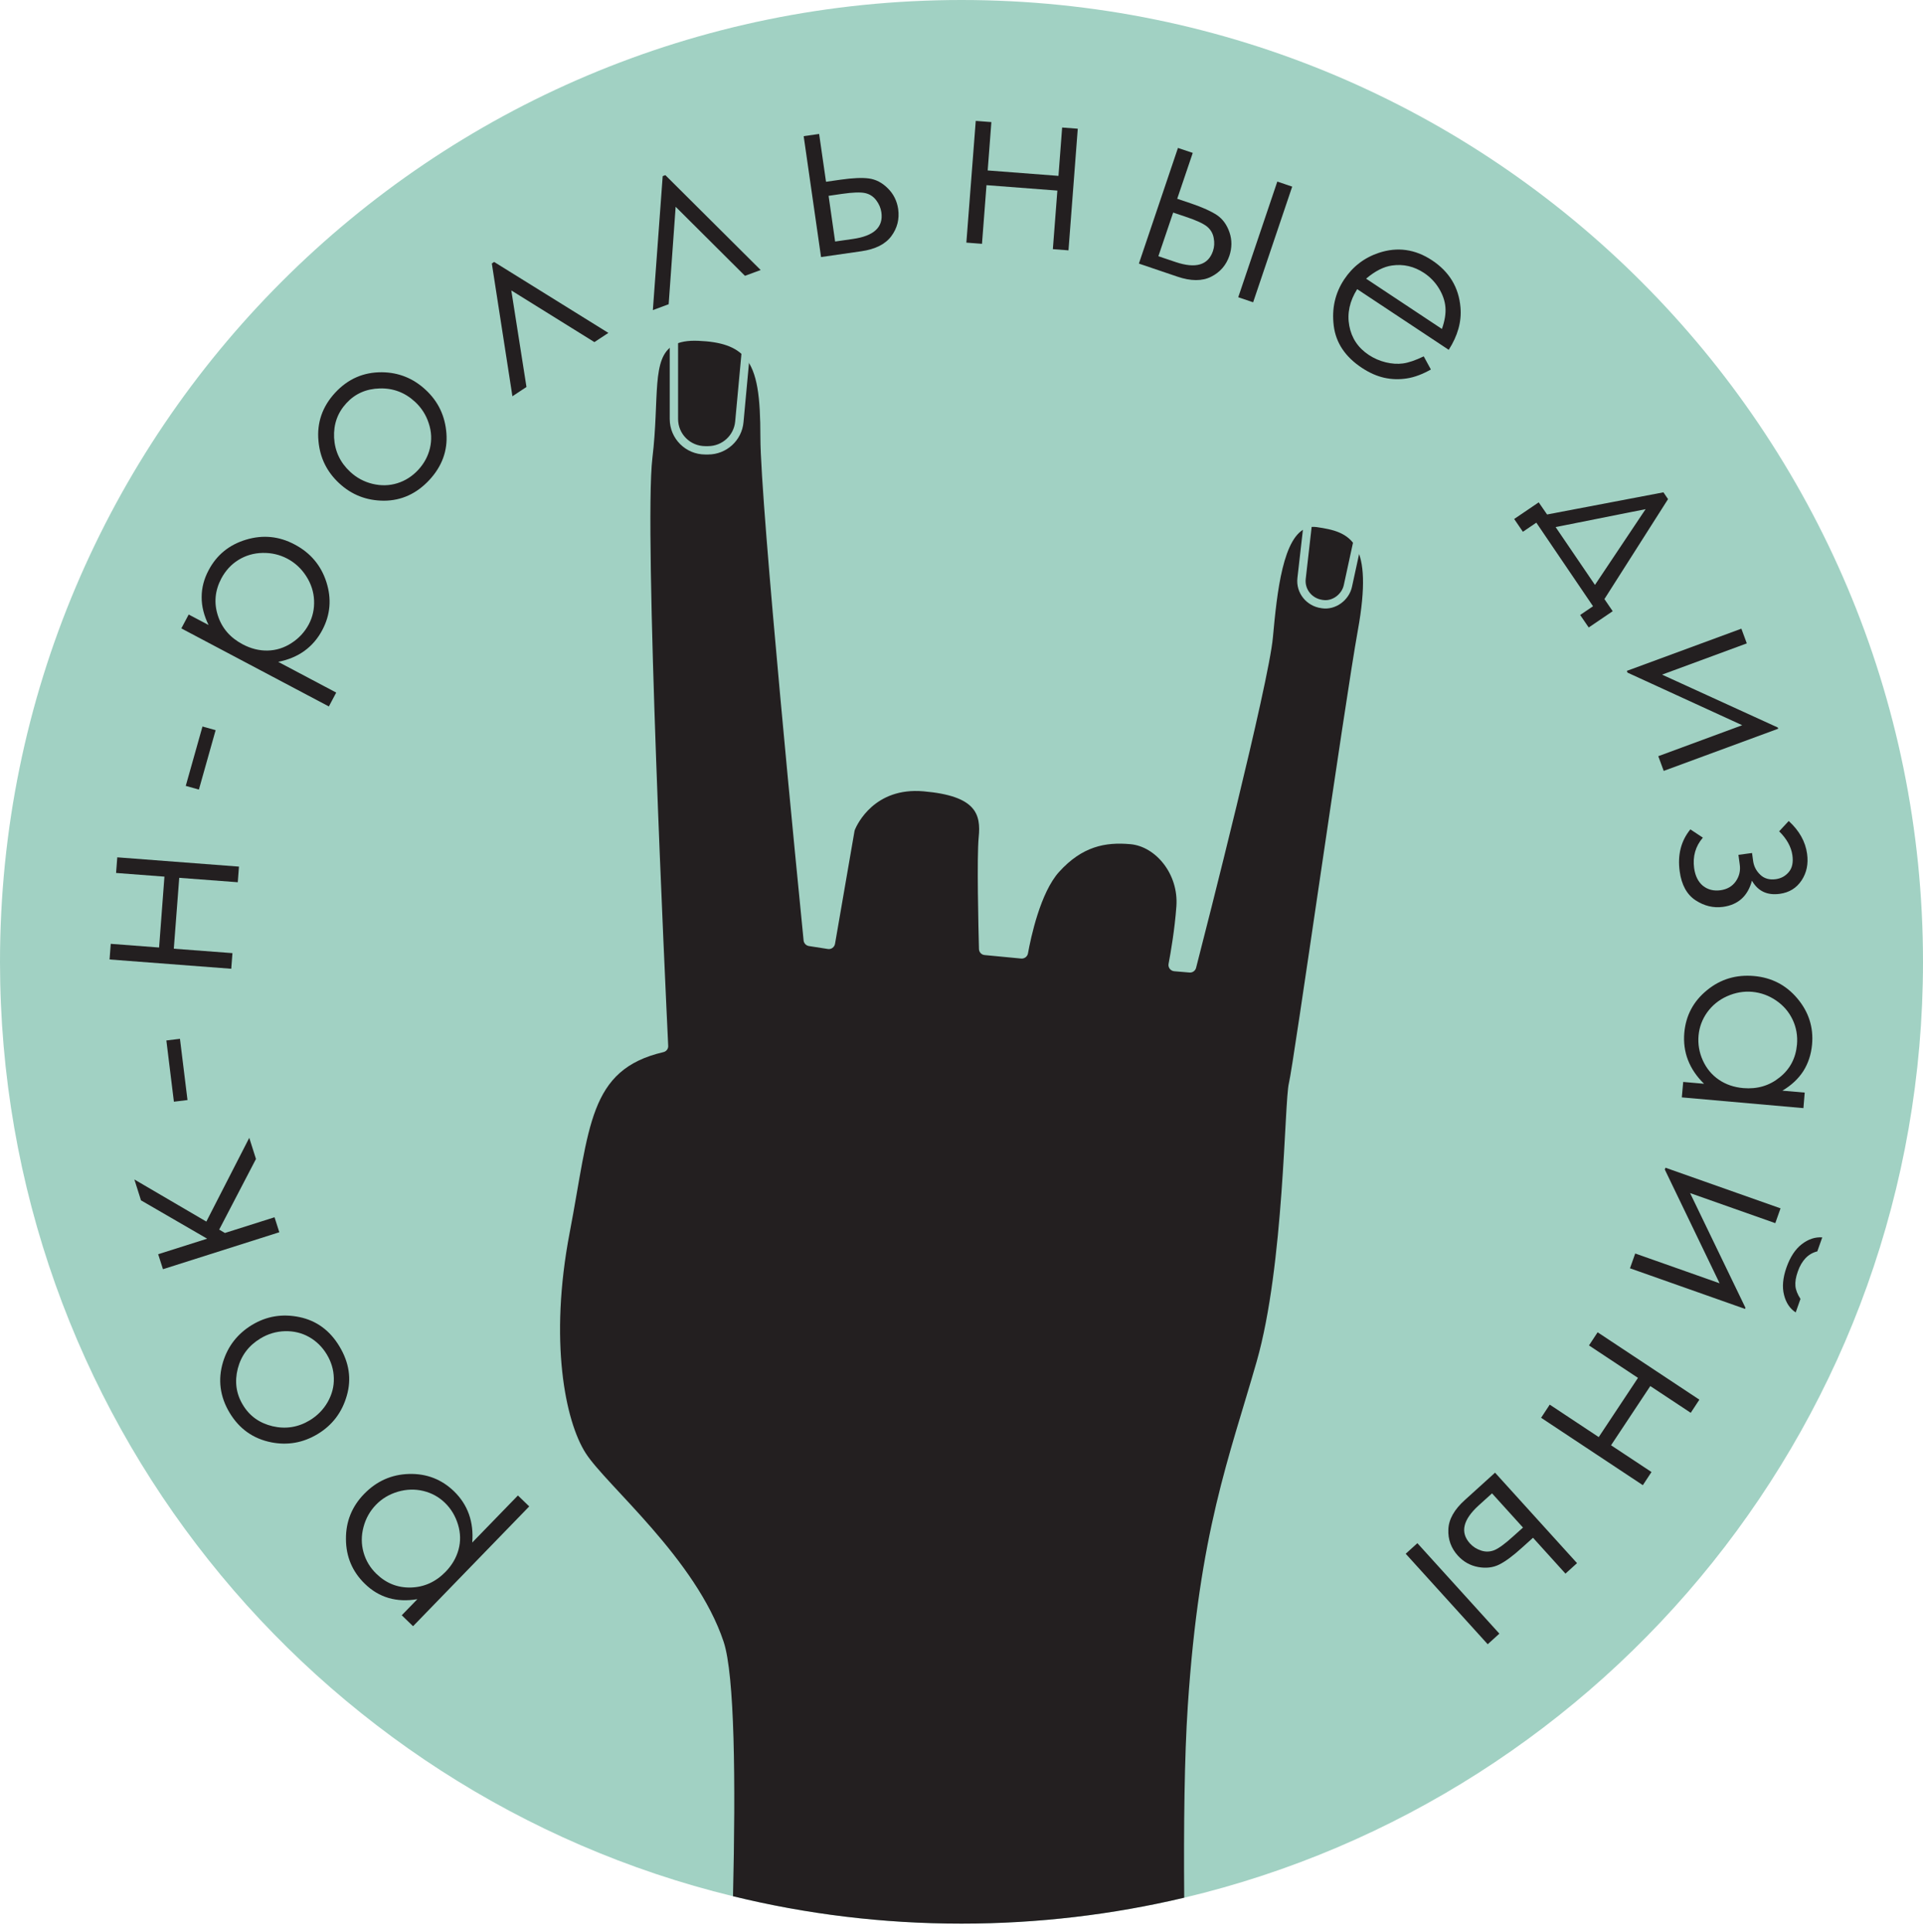 <?xml version="1.0" encoding="UTF-8"?> <svg xmlns="http://www.w3.org/2000/svg" width="230" height="231" viewBox="0 0 230 231" fill="none"> <path d="M230 115.011C230 169.35 192.304 214.895 141.637 226.911C133.084 228.934 124.168 230.011 115 230.011C105.579 230.011 96.433 228.879 87.671 226.735C37.355 214.478 0 169.098 0 115.011C0 51.492 51.492 0 115 0C178.519 0 230 51.492 230 115.011Z" fill="#A1D1C3"></path> <path d="M162.403 75.38C160.82 84.131 154.707 127.323 154.158 129.522C153.608 131.721 153.608 151.234 150.31 162.777C147.012 174.319 143.439 183.114 142.065 204.001C141.659 210.113 141.571 218.336 141.637 226.911C133.084 228.934 124.168 230.011 115 230.011C105.579 230.011 96.433 228.879 87.671 226.735C88.001 212.95 87.869 200.263 86.549 196.306C83.252 186.412 72.533 177.617 70.06 173.77C67.586 169.922 65.662 160.303 68.136 147.386C70.554 134.755 70.346 127.906 79.338 125.806C79.69 125.729 79.943 125.411 79.921 125.059C79.613 118.584 76.996 63.31 78.03 54.768C78.898 47.546 77.865 42.764 80.591 41.258C81.295 40.873 82.24 40.697 83.526 40.752C86.264 40.862 88.023 41.455 89.133 42.775C90.595 44.501 90.947 47.469 90.947 52.295C90.947 60.287 95.542 106.733 96.114 112.45C96.147 112.79 96.41 113.065 96.751 113.12L99.016 113.472C99.423 113.538 99.796 113.263 99.873 112.856L102.204 99.368C102.215 99.313 102.226 99.269 102.248 99.214C102.512 98.576 104.589 94.102 110.46 94.619C116.781 95.168 117.331 97.367 117.056 100.115C116.825 102.457 117.023 111.02 117.089 113.472C117.1 113.857 117.385 114.165 117.77 114.198L122.135 114.615C122.519 114.648 122.871 114.395 122.948 114.011C123.289 112.12 124.432 106.711 126.686 104.238C129.434 101.215 132.182 100.665 135.206 100.94C138.229 101.215 140.977 104.512 140.702 108.36C140.504 111.13 140.021 113.901 139.768 115.242C139.68 115.682 139.999 116.088 140.438 116.132L142.263 116.286C142.626 116.319 142.956 116.088 143.055 115.737C144.242 111.13 151.739 81.79 152.245 76.216C152.74 70.785 153.454 64.025 156.378 63.101C156.708 63.002 157.071 62.969 157.467 63.024C159.457 63.31 161.237 63.695 162.227 65.498C163.139 67.18 163.359 70.115 162.403 75.38Z" fill="#231F20"></path> <path d="M80.602 39.806V50.096C80.602 52.174 82.284 53.845 84.351 53.845H84.692C86.626 53.845 88.254 52.372 88.429 50.437L89.408 39.872C89.452 39.345 88.957 38.927 88.44 39.081C87.484 39.367 86.066 39.73 84.912 39.73C83.768 39.73 82.46 39.378 81.592 39.081C81.097 38.927 80.602 39.29 80.602 39.806Z" stroke="#A1D1C3" stroke-miterlimit="10"></path> <path d="M156.488 62.024L155.675 69.158C155.499 70.675 156.587 72.017 158.104 72.225C158.126 72.225 158.148 72.236 158.17 72.236C159.544 72.445 160.919 71.423 161.215 70.06L162.568 63.827C162.601 63.673 162.59 63.508 162.524 63.365C162.216 62.683 161.204 60.715 159.929 60.573C158.775 60.441 157.456 61.111 156.862 61.463C156.653 61.584 156.521 61.793 156.488 62.024Z" stroke="#A1D1C3" stroke-miterlimit="10"></path> <path d="M49.403 194.448L48.051 193.14L49.92 191.216C48.678 191.425 47.534 191.381 46.479 191.073C45.435 190.765 44.478 190.205 43.632 189.369C42.148 187.929 41.389 186.148 41.378 184.048C41.356 181.949 42.082 180.146 43.544 178.64C45.039 177.101 46.831 176.298 48.931 176.243C51.019 176.188 52.811 176.881 54.295 178.31C55.131 179.123 55.724 180.036 56.087 181.058C56.45 182.081 56.582 183.213 56.483 184.444L61.947 178.816L63.299 180.124L49.403 194.448ZM45.017 188.182C46.182 189.314 47.556 189.864 49.15 189.82C50.733 189.776 52.119 189.149 53.295 187.94C54.064 187.149 54.581 186.258 54.845 185.28C55.109 184.301 55.087 183.301 54.779 182.29C54.471 181.278 53.954 180.41 53.218 179.695C52.492 178.992 51.635 178.519 50.635 178.277C49.634 178.035 48.612 178.068 47.589 178.365C46.556 178.673 45.688 179.189 44.973 179.926C44.247 180.674 43.753 181.553 43.478 182.586C43.203 183.62 43.203 184.62 43.478 185.609C43.753 186.599 44.269 187.456 45.017 188.182Z" fill="#231F20"></path> <path d="M27.461 168.922C26.306 166.998 26.043 164.975 26.669 162.875C27.252 160.963 28.406 159.479 30.143 158.423C31.891 157.368 33.782 157.06 35.827 157.489C37.871 157.918 39.465 159.094 40.609 161.007C41.763 162.93 42.06 164.887 41.477 166.888C40.906 168.889 39.74 170.417 37.992 171.472C36.255 172.517 34.408 172.846 32.452 172.462C30.286 172.033 28.626 170.857 27.461 168.922ZM29.044 167.976C29.846 169.318 31.034 170.164 32.606 170.538C34.167 170.901 35.662 170.67 37.058 169.823C37.959 169.274 38.674 168.548 39.191 167.647C39.707 166.734 39.96 165.778 39.927 164.777C39.905 163.777 39.619 162.832 39.081 161.941C38.542 161.051 37.838 160.358 36.959 159.863C36.079 159.369 35.123 159.149 34.079 159.171C33.034 159.204 32.056 159.49 31.154 160.039C29.747 160.886 28.846 162.084 28.439 163.645C28.043 165.206 28.241 166.646 29.044 167.976Z" fill="#231F20"></path> <path d="M19.491 151.761L18.919 149.969L24.778 148.112L16.863 143.527L16.072 141.032L24.679 146.067L29.813 136.052L30.616 138.58L26.218 147.023L26.9 147.43L32.836 145.55L33.408 147.342L19.491 151.761Z" fill="#231F20"></path> <path d="M20.799 131.732L19.898 124.41L21.524 124.212L22.426 131.534L20.799 131.732Z" fill="#231F20"></path> <path d="M21.437 104.963L20.788 113.439L27.802 113.967L27.659 115.836L13.104 114.725L13.247 112.856L19.029 113.296L19.667 104.82L13.884 104.381L14.027 102.512L28.582 103.622L28.439 105.491L21.437 104.963Z" fill="#231F20"></path> <path d="M22.217 93.97L24.218 86.868L25.79 87.308L23.789 94.41L22.217 93.97Z" fill="#231F20"></path> <path d="M21.689 75.139L22.569 73.479L24.944 74.732C24.394 73.6 24.108 72.489 24.119 71.39C24.119 70.302 24.394 69.224 24.954 68.18C25.922 66.344 27.417 65.135 29.429 64.53C31.44 63.926 33.375 64.112 35.233 65.102C37.135 66.102 38.399 67.608 39.037 69.598C39.674 71.588 39.52 73.501 38.553 75.326C38.014 76.348 37.3 77.183 36.42 77.821C35.541 78.459 34.486 78.898 33.276 79.14L40.213 82.812L39.334 84.472L21.689 75.139ZM26.471 69.169C25.713 70.609 25.57 72.083 26.054 73.589C26.537 75.106 27.527 76.249 29.022 77.04C30 77.557 31.001 77.81 32.012 77.788C33.023 77.766 33.98 77.469 34.87 76.887C35.761 76.315 36.442 75.567 36.926 74.666C37.399 73.775 37.608 72.819 37.564 71.786C37.52 70.752 37.201 69.785 36.618 68.883C36.036 67.982 35.288 67.29 34.376 66.806C33.463 66.322 32.474 66.091 31.407 66.113C30.341 66.135 29.374 66.421 28.505 66.96C27.637 67.498 26.966 68.246 26.471 69.169Z" fill="#231F20"></path> <path d="M40.092 46.952C41.62 45.303 43.489 44.49 45.688 44.511C47.688 44.533 49.436 45.237 50.92 46.622C52.415 48.007 53.24 49.744 53.394 51.822C53.548 53.9 52.866 55.758 51.349 57.396C49.821 59.034 48.018 59.858 45.94 59.869C43.852 59.869 42.071 59.176 40.576 57.791C39.092 56.417 38.267 54.735 38.091 52.734C37.882 50.536 38.564 48.601 40.092 46.952ZM41.433 48.205C40.378 49.349 39.883 50.723 39.96 52.339C40.048 53.944 40.686 55.307 41.884 56.417C42.654 57.132 43.555 57.615 44.566 57.857C45.578 58.099 46.567 58.077 47.523 57.78C48.48 57.483 49.315 56.945 50.019 56.186C50.722 55.428 51.195 54.559 51.426 53.581C51.657 52.602 51.613 51.613 51.283 50.624C50.964 49.623 50.415 48.766 49.645 48.051C48.447 46.941 47.04 46.402 45.424 46.446C43.808 46.49 42.489 47.062 41.433 48.205Z" fill="#231F20"></path> <path d="M72.764 39.806L71.093 40.906L61.155 34.728L62.969 46.27L61.287 47.381L58.825 31.507L59.099 31.32L72.764 39.806Z" fill="#231F20"></path> <path d="M90.98 32.287L89.1 32.98L80.811 24.724L79.975 36.377L78.085 37.08L79.261 21.063L79.58 20.942L90.98 32.287Z" fill="#231F20"></path> <path d="M98.796 21.734L100.566 21.481C101.973 21.283 103.094 21.228 103.919 21.338C104.743 21.448 105.502 21.833 106.183 22.514C106.865 23.185 107.283 24.02 107.426 24.999C107.59 26.186 107.327 27.263 106.612 28.231C105.897 29.198 104.699 29.803 103.006 30.044L98.202 30.737L96.124 16.281L97.971 16.017L98.796 21.734ZM99.104 23.416L99.884 28.879L102.028 28.571C104.545 28.209 105.678 27.142 105.414 25.372C105.337 24.867 105.139 24.394 104.798 23.943C104.457 23.492 104.018 23.207 103.468 23.086C102.918 22.965 101.995 22.998 100.687 23.185L99.104 23.416Z" fill="#231F20"></path> <path d="M126.466 22.789L117.99 22.14L117.451 29.154L115.582 29.011L116.704 14.456L118.573 14.599L118.133 20.381L126.598 21.03L127.037 15.248L128.906 15.39L127.796 29.935L125.927 29.792L126.466 22.789Z" fill="#231F20"></path> <path d="M140.801 23.767L142.494 24.339C143.846 24.801 144.868 25.262 145.561 25.724C146.253 26.197 146.748 26.889 147.056 27.791C147.364 28.703 147.353 29.627 147.045 30.572C146.66 31.704 145.935 32.551 144.857 33.09C143.791 33.628 142.439 33.628 140.823 33.079L136.217 31.518L140.889 17.688L142.659 18.282L140.801 23.767ZM140.317 25.416L138.547 30.638L140.603 31.331C143.01 32.144 144.506 31.704 145.077 30.012C145.242 29.528 145.275 29.011 145.165 28.451C145.066 27.901 144.791 27.439 144.363 27.087C143.923 26.735 143.087 26.34 141.823 25.922L140.317 25.416ZM152.772 21.712L154.553 22.316L149.881 36.146L148.1 35.541L152.772 21.712Z" fill="#231F20"></path> <path d="M170.285 42.61L171.142 44.182C170.142 44.742 169.196 45.105 168.273 45.248C167.36 45.391 166.459 45.369 165.569 45.171C164.678 44.973 163.788 44.578 162.886 43.984C160.897 42.665 159.775 40.994 159.522 38.949C159.27 36.904 159.676 35.068 160.765 33.419C161.787 31.88 163.172 30.814 164.92 30.231C167.141 29.495 169.262 29.792 171.274 31.122C173.352 32.496 174.484 34.376 174.682 36.772C174.825 38.465 174.352 40.147 173.275 41.829L162.326 34.574C161.424 36.003 161.105 37.465 161.38 38.949C161.655 40.433 162.436 41.598 163.722 42.445C164.337 42.852 165.019 43.148 165.744 43.324C166.47 43.5 167.163 43.544 167.811 43.456C168.46 43.368 169.284 43.093 170.285 42.61ZM172.461 39.334C172.802 38.355 172.945 37.487 172.879 36.728C172.813 35.959 172.549 35.211 172.099 34.475C171.648 33.738 171.054 33.123 170.329 32.639C169.13 31.847 167.855 31.55 166.481 31.748C165.481 31.891 164.458 32.419 163.392 33.321L172.461 39.334Z" fill="#231F20"></path> <path d="M185.038 61.518L198.955 58.869L199.505 59.682L191.897 71.632L192.887 73.083L190.018 75.029L188.995 73.534L190.534 72.489L183.751 62.496L182.146 63.585L181.102 62.057L184.037 60.067L185.038 61.518ZM196.822 60.88L186.06 63.024L190.765 69.939L196.822 60.88Z" fill="#231F20"></path> <path d="M208.926 76.93L198.79 80.668L212.631 86.989L212.686 87.132L198.988 92.178L198.339 90.419L208.376 86.715L194.657 80.426L194.58 80.218L208.277 75.172L208.926 76.93Z" fill="#231F20"></path> <path d="M209.552 101.995L209.684 102.962C209.772 103.578 210.047 104.128 210.531 104.589C211.003 105.051 211.63 105.227 212.378 105.128C213.026 105.04 213.543 104.754 213.95 104.271C214.356 103.787 214.499 103.127 214.378 102.259C214.236 101.259 213.708 100.302 212.795 99.401L213.939 98.169C215.203 99.324 215.939 100.632 216.137 102.094C216.302 103.303 216.082 104.359 215.478 105.271C214.873 106.183 214.005 106.722 212.872 106.876C211.366 107.085 210.256 106.557 209.541 105.304C209.047 107.14 207.903 108.184 206.079 108.437C204.924 108.591 203.836 108.327 202.792 107.646C201.758 106.964 201.121 105.81 200.901 104.205C200.626 102.226 201.055 100.544 202.176 99.17L203.671 100.159C202.781 101.193 202.44 102.413 202.627 103.809C202.759 104.743 203.11 105.447 203.682 105.92C204.265 106.381 204.968 106.557 205.782 106.447C206.584 106.337 207.2 105.975 207.618 105.37C208.035 104.765 208.189 104.095 208.079 103.358L207.925 102.215L209.552 101.995Z" fill="#231F20"></path> <path d="M215.698 132.501L201.154 131.215L201.319 129.368L203.814 129.588C202.924 128.72 202.286 127.774 201.89 126.752C201.494 125.729 201.352 124.641 201.451 123.487C201.637 121.431 202.528 119.738 204.155 118.408C205.771 117.078 207.651 116.517 209.794 116.704C211.894 116.891 213.62 117.781 214.972 119.386C216.324 120.991 216.918 122.827 216.731 124.894C216.621 126.092 216.269 127.148 215.687 128.071C215.093 128.994 214.258 129.775 213.18 130.413L215.852 130.643L215.698 132.501ZM214.928 124.894C215.016 123.85 214.851 122.871 214.412 121.937C213.972 121.002 213.323 120.244 212.444 119.639C211.564 119.035 210.608 118.694 209.574 118.595C208.552 118.507 207.552 118.683 206.562 119.123C205.584 119.562 204.792 120.211 204.188 121.046C203.594 121.882 203.242 122.816 203.154 123.828C203.067 124.85 203.231 125.839 203.671 126.807C204.111 127.774 204.748 128.533 205.584 129.104C206.419 129.676 207.398 130.006 208.497 130.105C210.179 130.248 211.63 129.819 212.861 128.819C214.104 127.829 214.785 126.51 214.928 124.894Z" fill="#231F20"></path> <path d="M212.334 146.254L202.143 142.659L208.761 156.368L208.717 156.51L194.953 151.651L195.58 149.882L205.672 153.443L199.12 139.845L199.197 139.625L212.96 144.484L212.334 146.254ZM217.951 147.958L217.358 149.629C216.819 149.761 216.357 150.024 215.961 150.431C215.577 150.838 215.258 151.366 215.027 152.036C214.785 152.707 214.697 153.289 214.741 153.773C214.785 154.257 214.994 154.773 215.346 155.312L214.774 156.928C214.082 156.477 213.609 155.774 213.378 154.828C213.136 153.883 213.235 152.784 213.675 151.541C214.115 150.299 214.719 149.376 215.5 148.771C216.28 148.167 217.105 147.892 217.951 147.958Z" fill="#231F20"></path> <path d="M191.216 171.835L195.91 164.755L190.05 160.875L191.084 159.303L203.253 167.361L202.22 168.933L197.383 165.734L192.689 172.813L197.526 176.012L196.492 177.584L184.323 169.526L185.356 167.954L191.216 171.835Z" fill="#231F20"></path> <path d="M179.332 195.338L177.936 196.603L168.13 185.785L169.526 184.521L179.332 195.338ZM183.356 183.873L182.025 185.071C180.97 186.027 180.069 186.698 179.321 187.072C178.574 187.445 177.727 187.544 176.782 187.368C175.836 187.192 175.034 186.742 174.363 186.005C173.561 185.115 173.176 184.07 173.231 182.872C173.275 181.674 173.934 180.498 175.21 179.354L178.815 176.089L188.621 186.907L187.236 188.16L183.356 183.873ZM182.157 182.652L178.453 178.563L176.848 180.014C174.968 181.729 174.616 183.246 175.825 184.565C176.166 184.939 176.606 185.225 177.144 185.401C177.672 185.576 178.2 185.565 178.727 185.357C179.244 185.148 180.003 184.598 180.981 183.708L182.157 182.652Z" fill="#231F20"></path> </svg> 